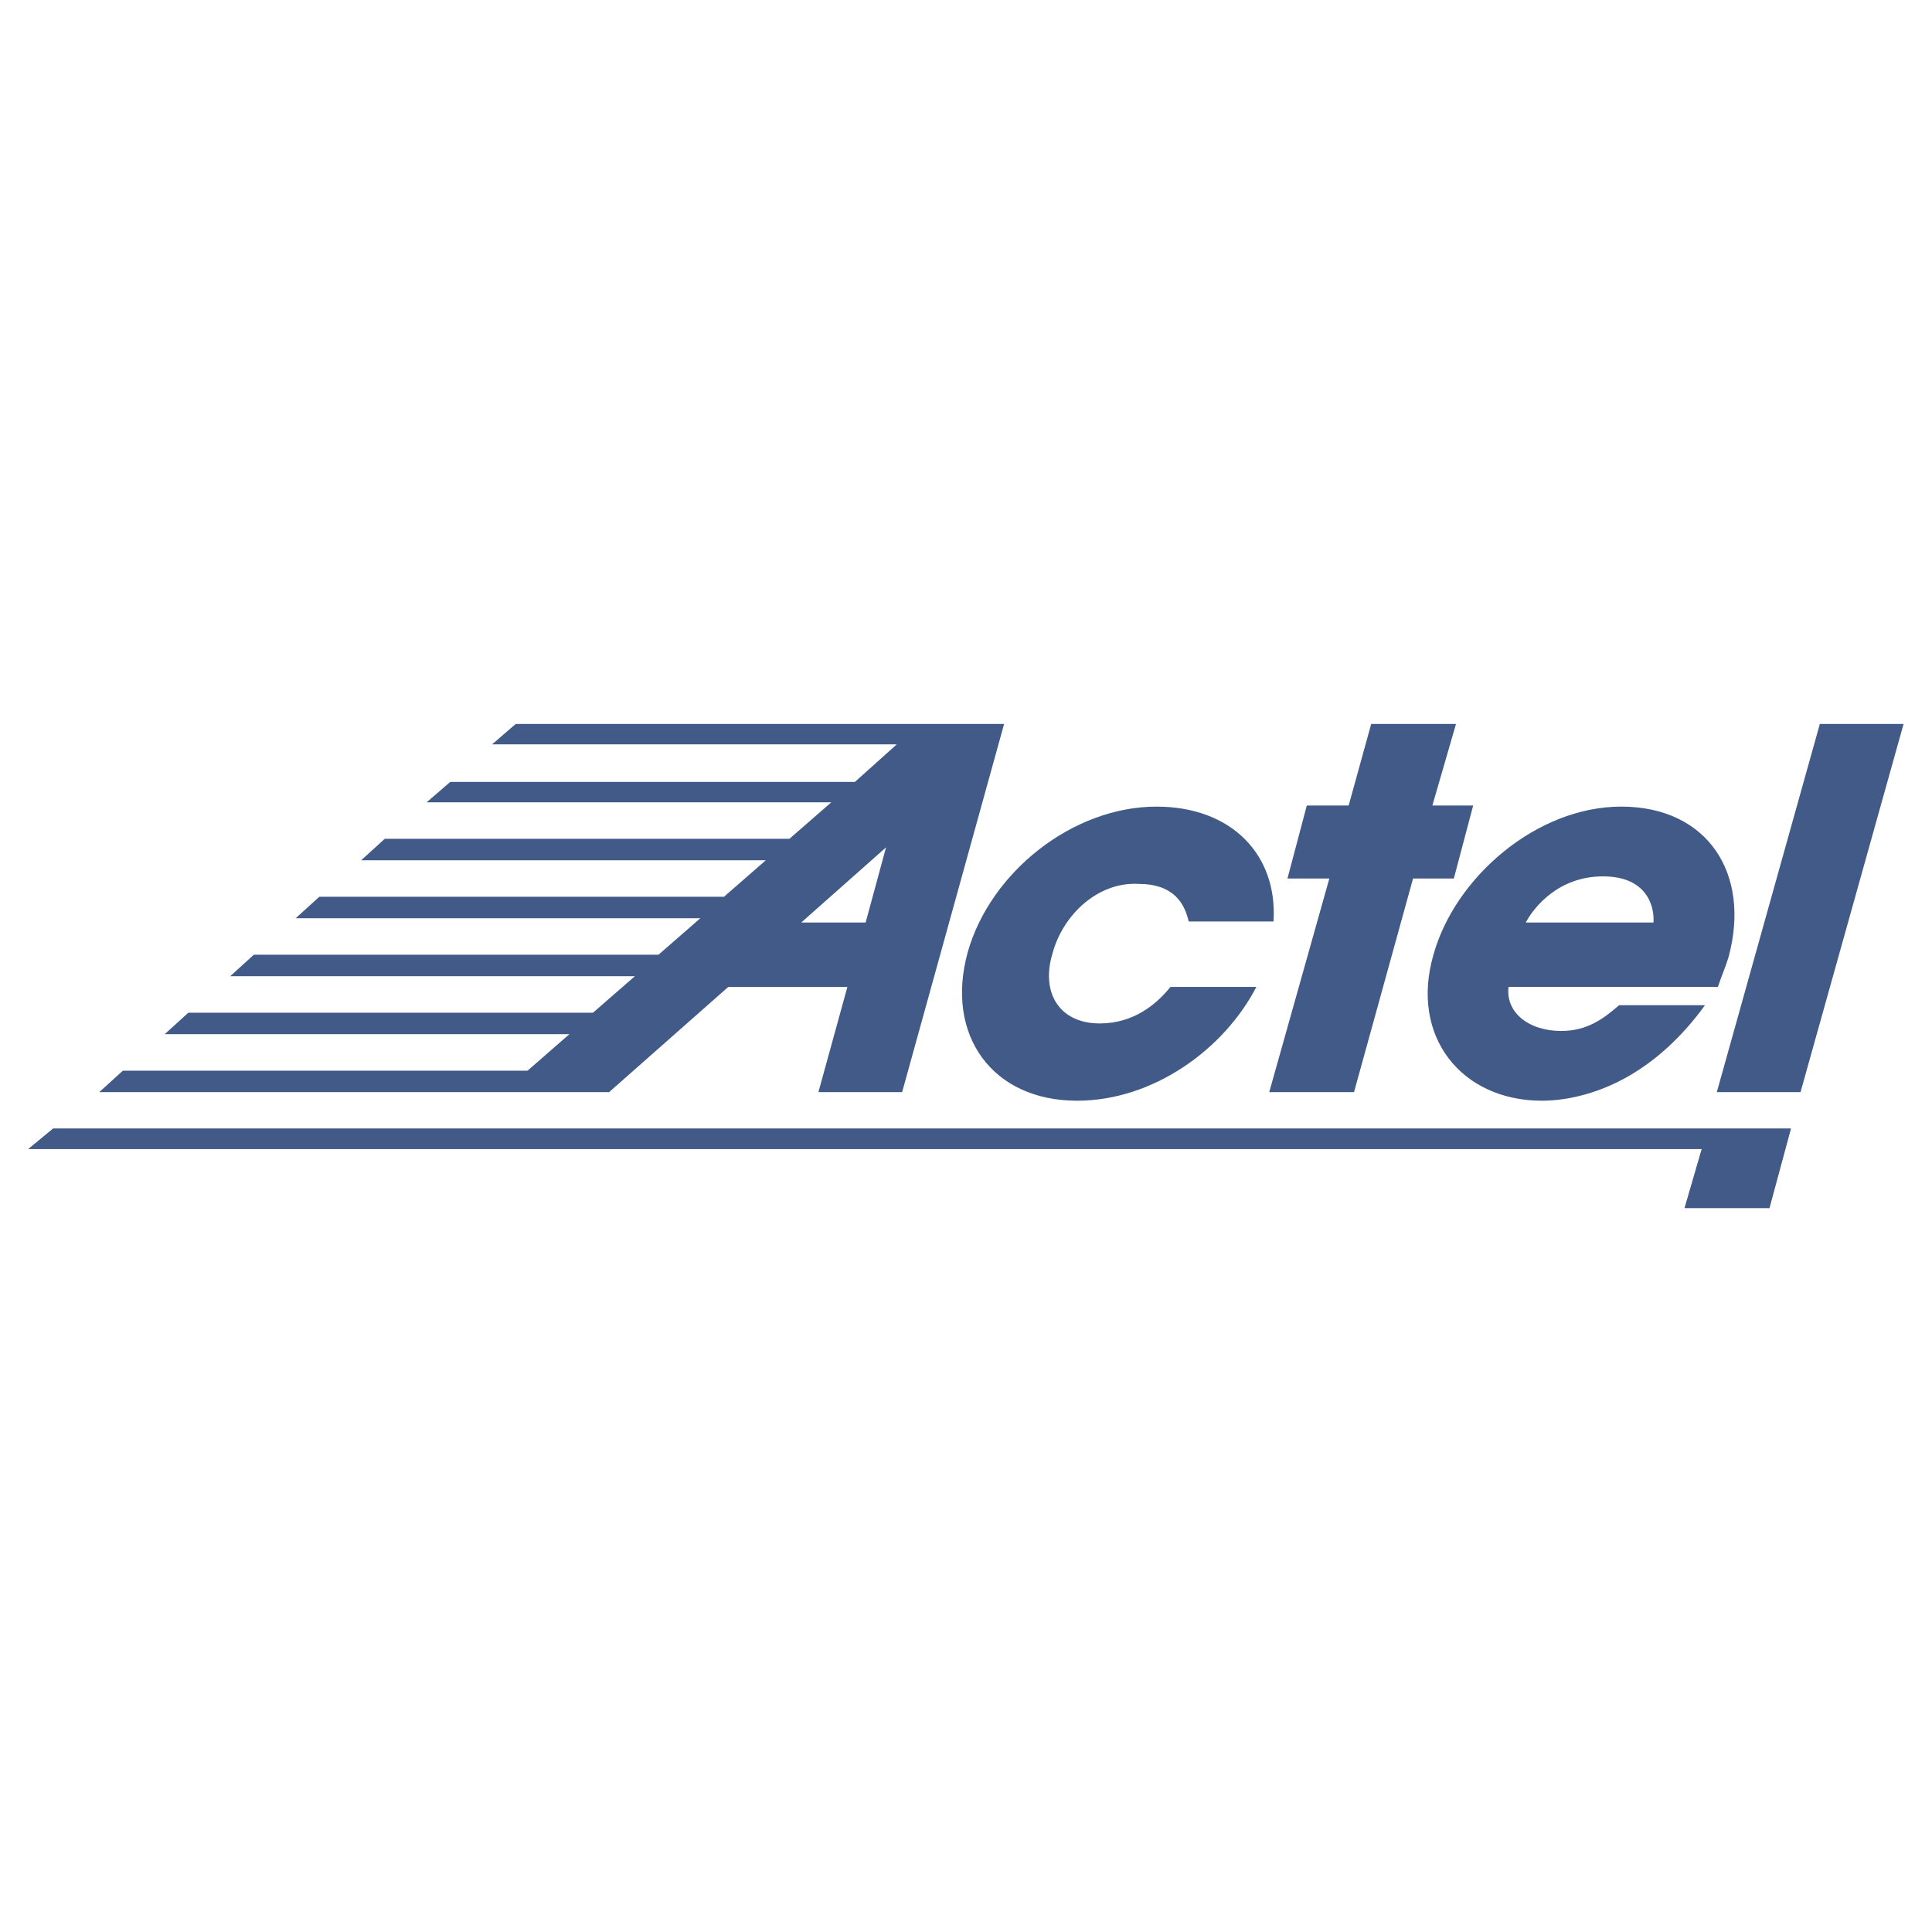 <svg xmlns="http://www.w3.org/2000/svg" width="2500" height="2500" viewBox="0 0 192.756 192.756"><path fill="#fff" d="M0 192.756h192.756V0H0v192.756z"/><path d="M125.346 98.467c-3.213 6.211-10.281 11.352-17.885 11.352-8.459 0-13.172-6.533-10.922-14.779 2.248-8.032 10.493-14.564 18.847-14.564 7.497 0 12.101 4.819 11.673 11.459h-8.46c-.428-1.821-1.499-3.748-5.033-3.748-3.963-.215-7.497 2.998-8.566 6.96-1.18 3.963.749 6.961 4.712 6.961 3.426 0 5.675-1.928 7.066-3.641h8.568zM142.907 80.368h4.071l-1.928 7.282h-4.07l-5.889 21.311h-8.46l5.997-21.311h-4.178l1.929-7.282h4.176l2.249-8.139h8.46l-2.357 8.139zM170.108 100.287c-2.249 3.105-4.818 5.461-7.603 7.068-2.784 1.605-5.89 2.463-8.674 2.463-8.032 0-13.173-6.426-10.816-14.564 2.143-7.711 10.28-14.779 18.74-14.779 8.566 0 12.958 6.64 10.709 14.993-.321 1.071-.642 1.714-1.071 2.999h-20.882c-.321 2.463 1.927 4.391 5.247 4.391 2.571 0 4.177-1.178 5.783-2.57h8.567v-.001zm-5.139-8.246c.106-1.606-.642-4.605-5.033-4.605s-6.854 2.999-7.711 4.605h12.744zM181.567 72.229h8.354l-10.281 36.732h-8.353l10.28-36.732zM98.038 72.229H51.453l-2.356 2.035h40.374l-4.177 3.748H44.921l-2.356 2.035h40.373l-4.177 3.641H38.388l-2.356 2.142h40.373l-4.176 3.641H31.855L29.5 91.613h40.373l-4.178 3.641H25.323l-2.355 2.143h40.373l-4.177 3.641H18.791l-2.356 2.141h40.373l-4.176 3.643H12.259l-2.357 2.141H60.77l11.887-10.494h11.887l-2.892 10.494h8.354l10.174-36.732h-2.142v-.002zM86.365 92.041h-6.426l8.46-7.496-2.034 7.496z" fill-rule="evenodd" clip-rule="evenodd" fill="#425a88"/><path fill-rule="evenodd" clip-rule="evenodd" fill="#757585" d="M175.892 112.602H5.297l-2.464 2.035h166.955l-1.713 5.89h8.46l2.142-7.925h-2.785z"/><path fill-rule="evenodd" clip-rule="evenodd" fill="#425a88" d="M175.892 112.602H5.297l-2.464 2.035h166.955l-1.713 5.89h8.46l2.142-7.925h-2.785z"/></svg>